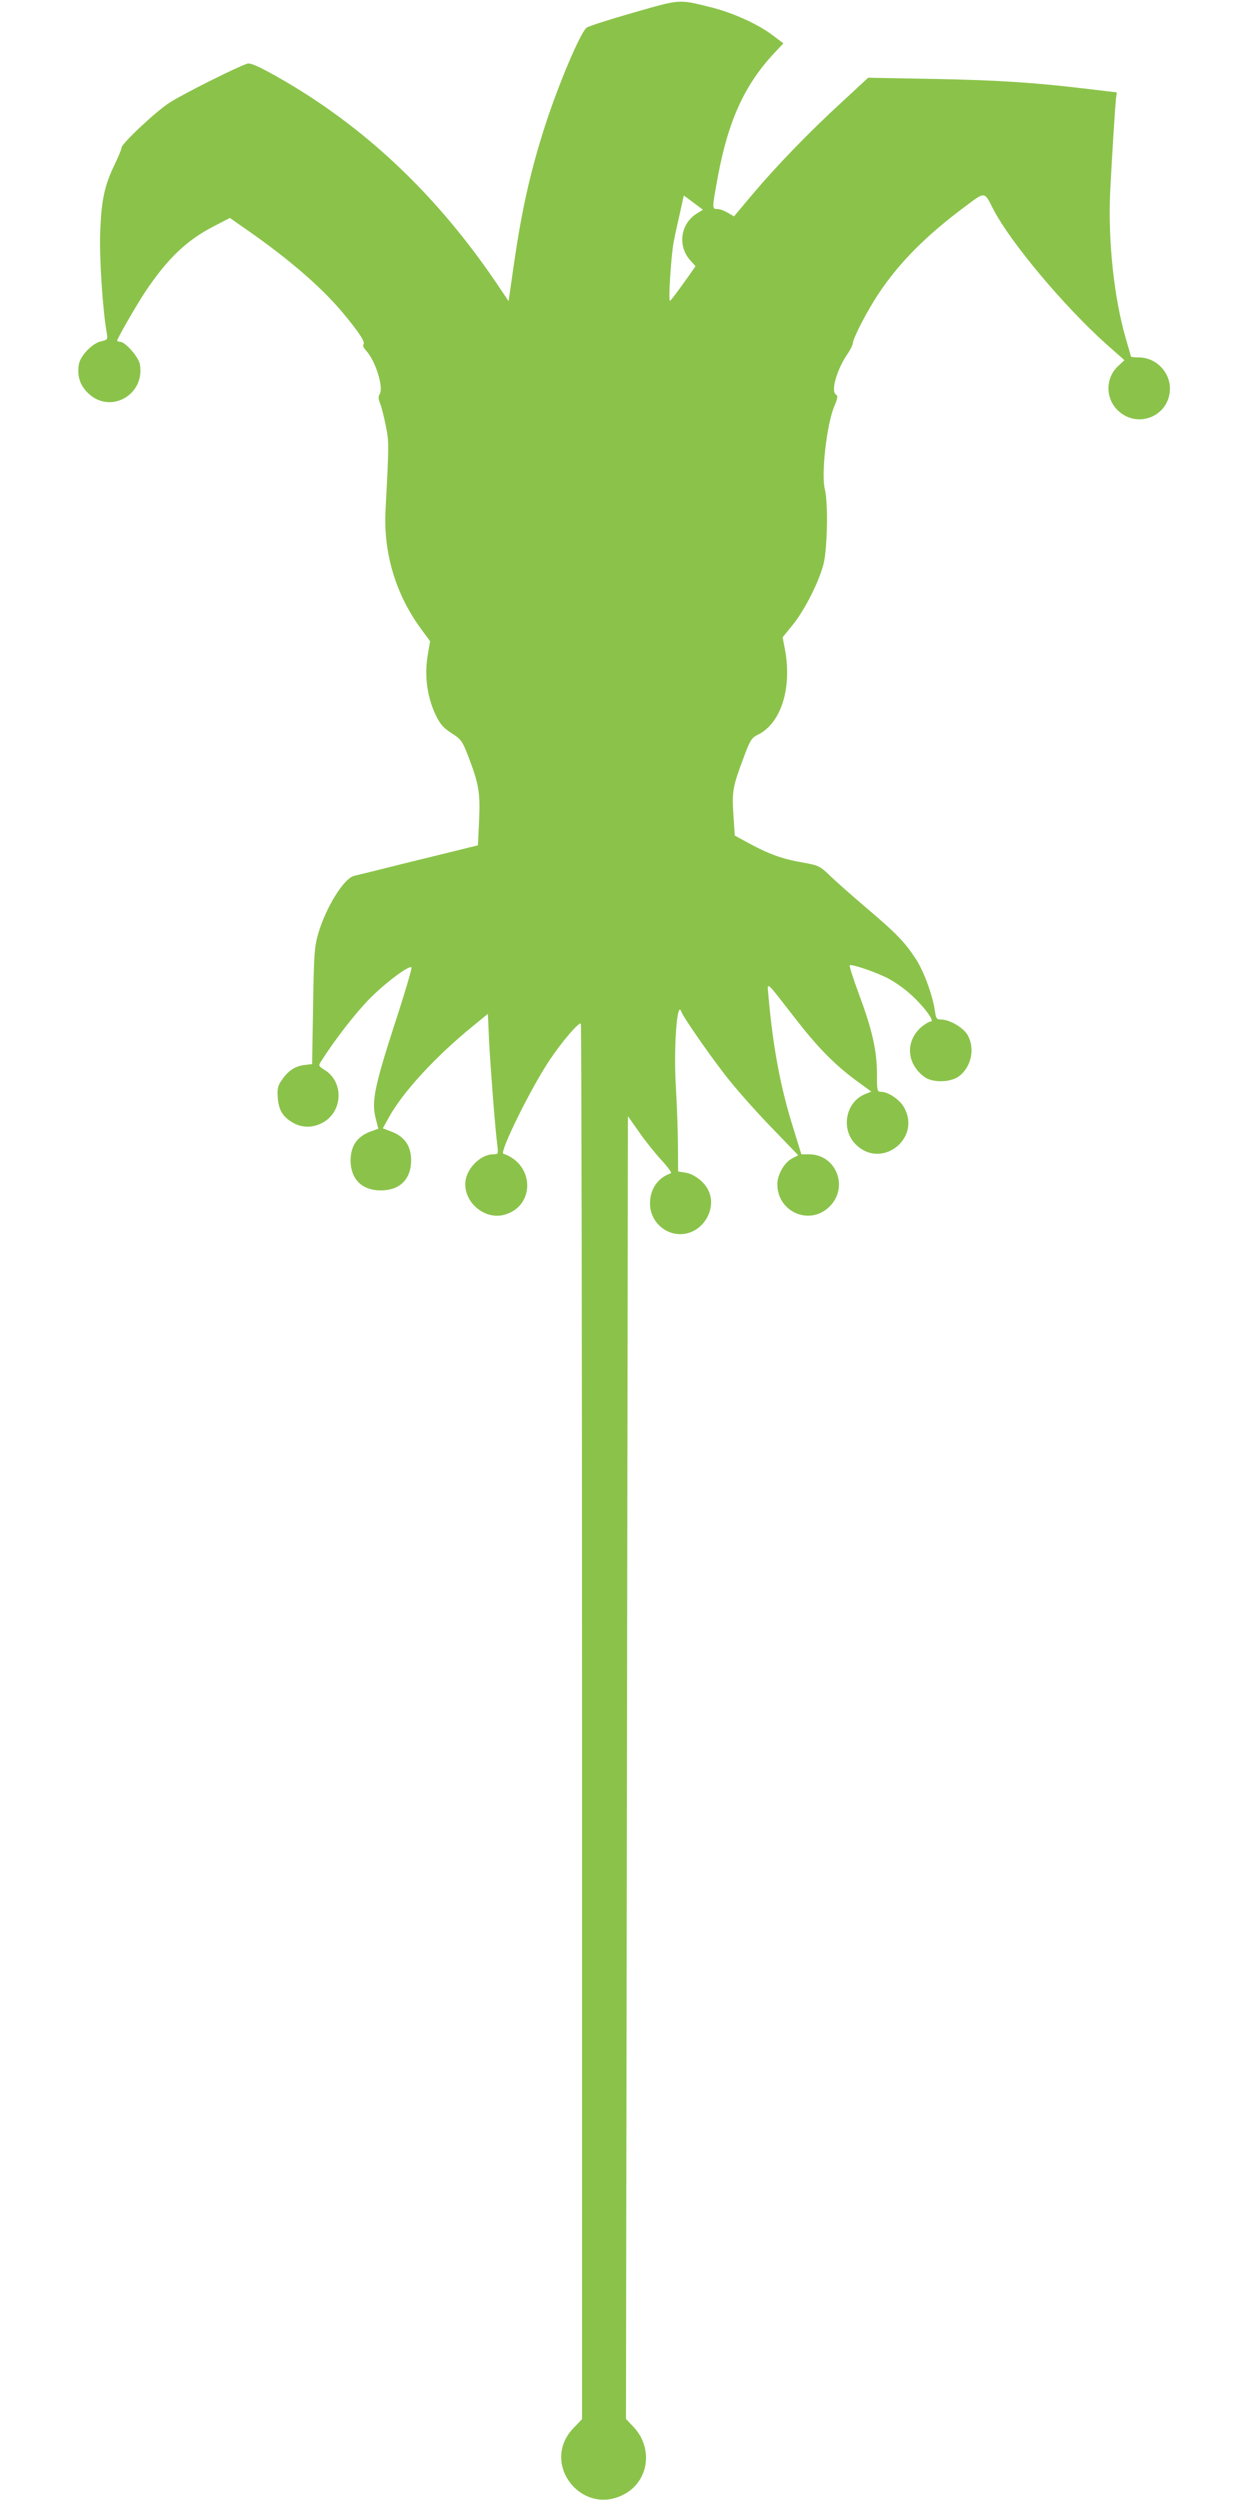 <?xml version="1.0" standalone="no"?>
<!DOCTYPE svg PUBLIC "-//W3C//DTD SVG 20010904//EN"
 "http://www.w3.org/TR/2001/REC-SVG-20010904/DTD/svg10.dtd">
<svg version="1.0" xmlns="http://www.w3.org/2000/svg"
 width="640pt" height="1280pt" viewBox="0 0 640 1280"
 preserveAspectRatio="xMidYMid meet">
<g transform="translate(0,1280) scale(0.1,-0.1)"
fill="#8bc34a" stroke="none">
<path d="M3242 12735 c-123 -35 -231 -70 -239 -77 -32 -26 -143 -288 -211
-498 -76 -235 -120 -431 -161 -714 l-27 -188 -39 58 c-317 478 -700 842 -1160
1099 -85 47 -123 64 -139 59 -49 -15 -329 -155 -397 -199 -71 -45 -252 -216
-247 -232 1 -4 -14 -42 -34 -83 -54 -112 -69 -185 -75 -350 -5 -130 13 -401
34 -518 5 -30 3 -32 -27 -39 -45 -8 -107 -72 -116 -117 -10 -59 4 -106 45
-147 113 -113 296 -12 267 147 -8 38 -75 114 -101 114 -8 0 -15 3 -15 6 0 11
101 186 143 249 115 172 214 266 353 337 l81 42 96 -67 c206 -144 369 -285
475 -410 88 -105 124 -159 113 -170 -5 -5 1 -19 14 -33 48 -52 90 -188 69
-222 -8 -12 -7 -25 2 -47 7 -17 20 -68 29 -114 17 -84 17 -87 -1 -431 -12
-221 52 -433 181 -609 l47 -64 -13 -77 c-16 -102 -2 -205 39 -295 25 -53 40
-70 84 -99 49 -31 55 -40 85 -117 55 -144 62 -186 56 -329 l-6 -128 -211 -52
c-116 -28 -256 -63 -311 -77 -55 -13 -105 -26 -110 -27 -52 -9 -146 -160 -186
-297 -19 -66 -22 -105 -26 -370 l-5 -297 -41 -5 c-47 -6 -83 -30 -115 -78 -20
-28 -23 -44 -20 -89 5 -64 26 -99 79 -129 47 -27 104 -26 153 2 102 57 107
208 8 269 -32 20 -33 21 -16 47 68 107 171 240 243 314 81 83 205 176 218 164
3 -4 -35 -134 -86 -289 -104 -322 -119 -399 -98 -482 l14 -55 -44 -16 c-65
-25 -98 -74 -98 -146 0 -96 58 -154 155 -154 97 0 155 58 155 154 0 73 -33
121 -100 147 l-45 17 31 56 c72 130 237 310 431 468 l76 62 6 -137 c7 -138 31
-447 42 -534 6 -47 5 -48 -21 -48 -58 0 -126 -61 -140 -127 -22 -107 89 -211
196 -183 160 43 157 259 -4 313 -21 7 141 335 233 473 63 96 154 203 164 193
3 -3 6 -1612 6 -3575 l0 -3570 -44 -46 c-175 -183 49 -462 268 -334 121 71
139 237 38 342 l-37 39 5 3335 5 3335 57 -81 c31 -45 83 -110 115 -144 32 -35
54 -65 48 -67 -67 -23 -107 -81 -107 -155 0 -96 86 -170 179 -155 102 17 165
137 118 226 -21 42 -72 80 -115 87 l-38 6 -1 132 c0 72 -5 204 -10 292 -13
204 5 457 27 395 11 -31 165 -252 247 -353 47 -59 146 -170 219 -245 l133
-138 -31 -16 c-40 -20 -76 -83 -76 -132 0 -143 165 -214 266 -116 102 99 36
269 -104 269 l-39 0 -41 133 c-65 205 -104 413 -127 672 -7 82 -21 93 130
-101 119 -154 204 -241 314 -323 l82 -60 -34 -14 c-98 -41 -123 -179 -46 -256
130 -131 338 28 248 189 -22 40 -82 80 -118 80 -20 0 -21 5 -21 93 0 120 -26
230 -93 409 -29 79 -50 144 -46 146 14 6 141 -38 199 -69 32 -17 82 -52 111
-79 66 -58 127 -140 105 -140 -8 0 -28 -12 -46 -26 -86 -73 -80 -189 13 -258
41 -30 130 -29 175 2 65 47 86 143 46 213 -21 37 -92 79 -135 79 -23 0 -27 5
-32 43 -11 78 -56 202 -96 264 -57 88 -99 132 -251 261 -74 63 -160 139 -190
168 -53 51 -59 53 -140 68 -101 17 -171 42 -273 97 l-75 41 -7 107 c-8 120 -3
144 53 294 32 86 41 100 70 114 120 57 178 237 141 438 l-12 62 52 64 c60 74
132 215 157 309 20 75 25 317 7 386 -19 78 10 336 50 427 16 39 18 50 7 57
-28 18 6 133 64 215 11 17 21 37 22 46 2 29 72 164 132 255 105 158 242 296
436 441 112 84 104 85 151 -7 87 -169 360 -495 577 -690 l95 -84 -33 -31 c-64
-60 -65 -162 -3 -224 101 -101 269 -32 269 110 0 86 -73 159 -159 159 -22 0
-41 2 -41 5 0 3 -12 44 -26 92 -60 208 -91 493 -80 748 8 162 25 436 30 481
l4 31 -143 17 c-280 34 -474 46 -800 52 l-330 6 -135 -125 c-166 -152 -335
-327 -459 -474 l-93 -111 -32 19 c-17 10 -41 19 -53 19 -28 0 -28 -1 2 163 53
288 137 472 288 634 l48 51 -53 40 c-77 59 -208 118 -323 146 -161 40 -149 41
-393 -29z m329 -1026 c-88 -53 -104 -169 -35 -244 l25 -28 -32 -46 c-70 -98
-94 -130 -99 -131 -9 0 7 243 20 305 6 33 21 99 32 147 l19 87 49 -36 49 -37
-28 -17z"/>
</g>
</svg>
